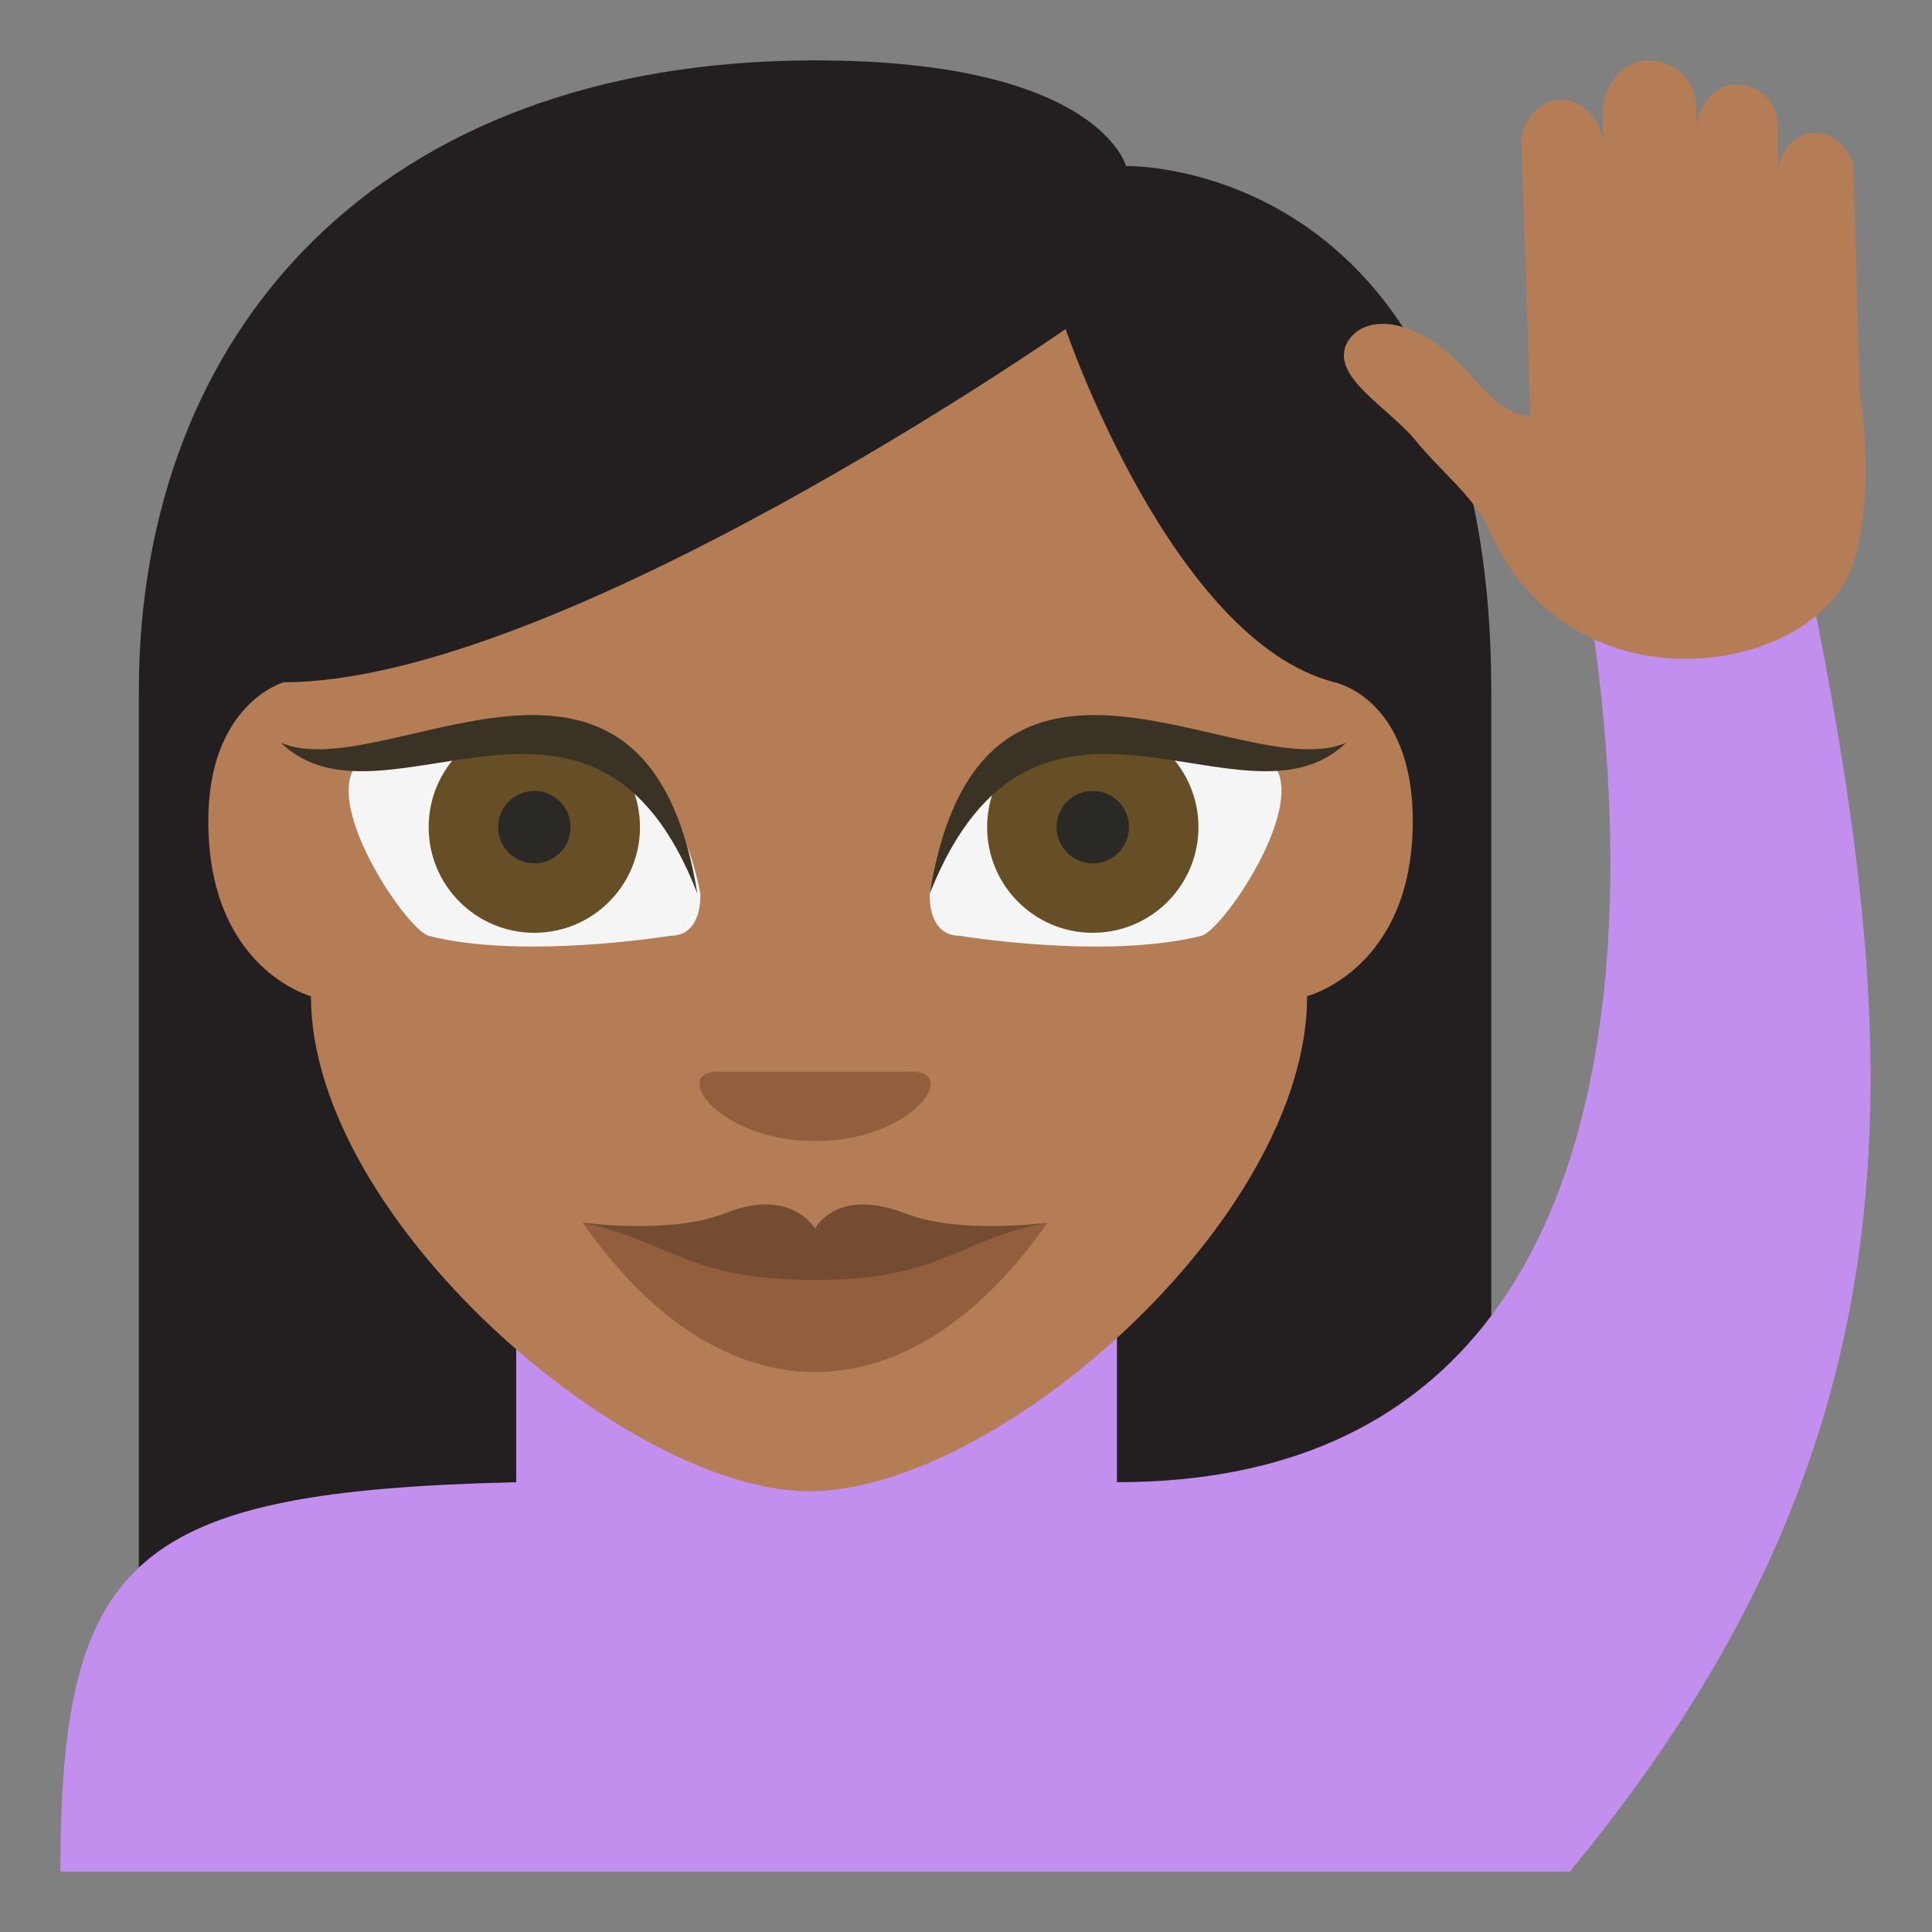 <svg xmlns="http://www.w3.org/2000/svg" viewBox="0 0 64 64" enable-background="new 0 0 64 64"><rect x="0" y="0" width="64" height="64" fill="#808080" stroke="none"/><path d="M27,2C12.5,2,4.6,11,4.6,22.9V60h44.8V22.9c0-17.7-12.1-17.4-12.1-17.4S36.4,2,27,2z" fill="#231f20" /><path d="m59.4 16.7h-7.4c0 0 8 32.4-15 32.4 0 0 0 0 0 0v-7.1h-19.9v7.1c-12.6.3-15.1 2.4-15.1 12.9h50c12.4-15 11.1-28 7.4-45.3" fill="#c28fef" /><g fill="#b47d56"><path d="m44.6 11.4c.5-1 2.2-1 3.9.8 1 1.1 1.4 1.5 2.2 1.6l-.3-9.1c0-.7.6-1.4 1.3-1.4.7 0 1.3.6 1.4 1.4v-1c0-.9.7-1.7 1.5-1.7.9 0 1.6.7 1.6 1.6v.7c0-.8.6-1.5 1.3-1.5.8 0 1.4.6 1.4 1.4v1.6c0-.7.5-1.4 1.2-1.4.7 0 1.3.6 1.3 1.3l.2 7c0 .1 0 .1 0 .2 0 0 .6 3.7-.3 6-1.4 3.5-9.2 4.7-11.9-1.2-.5-1.2-1.6-2-2.5-3.1-.9-1.1-2.8-2.1-2.3-3.2" /><path d="m10.3 33c0 0-3.4-.9-3.4-5.8 0-3.9 2.5-4.6 2.5-4.6 9.1 0 25.9-11.7 25.9-11.7s3.5 10.3 8.9 11.7c0 0 2.6.5 2.6 4.6 0 4.9-3.5 5.8-3.5 5.8 0 7.4-10.3 16.4-16.5 16.4-6 0-16.5-9-16.5-16.4" /></g><path d="m27 37.8c-3.2 0-4.8-2.3-3.2-2.3s4.8 0 6.4 0c1.6 0 0 2.3-3.2 2.3" fill="#935e3e" /><path d="m31.8 31c-1.1 0-1-1.4-1-1.4 1.7-8.8 11.5-4.1 11.5-4.1.8 1.5-1.8 5.3-2.5 5.5-3.2.8-8 0-8 0" fill="#f5f5f5" /><circle cx="36.2" cy="27.4" r="3.5" fill="#664e27" /><circle cx="36.2" cy="27.4" r="1.2" fill="#2b2925" /><path d="m30.8 29.6c1.7-10.5 10.4-3.5 13.8-5-3.4 3.3-10.3-3.8-13.8 5" fill="#3b3226" /><path d="m22.2 31c1.1 0 1-1.4 1-1.4-1.7-8.8-11.5-4.1-11.5-4.1-.8 1.5 1.8 5.3 2.5 5.5 3.1.8 8 0 8 0" fill="#f5f5f5" /><circle cx="17.7" cy="27.4" r="3.5" fill="#664e27" /><path d="m23.1 29.6c-1.7-10.5-10.4-3.5-13.8-5 3.4 3.3 10.4-3.8 13.8 5" fill="#3b3226" /><path d="m27 41.7l-7.7-1.2c4.6 6.6 10.8 6.6 15.4 0l-7.7 1.2" fill="#935e3e" /><path d="m30 40.2c-2.3-.9-3 .5-3 .5s-.8-1.4-3-.5c-1.8.7-4.7.3-4.7.3 3.1.7 3.5 1.9 7.7 1.9 4.2 0 4.6-1.3 7.7-1.9 0 0-2.9.4-4.7-.3" fill="#734c31" /><circle cx="17.7" cy="27.4" r="1.2" fill="#2b2925" /></svg>